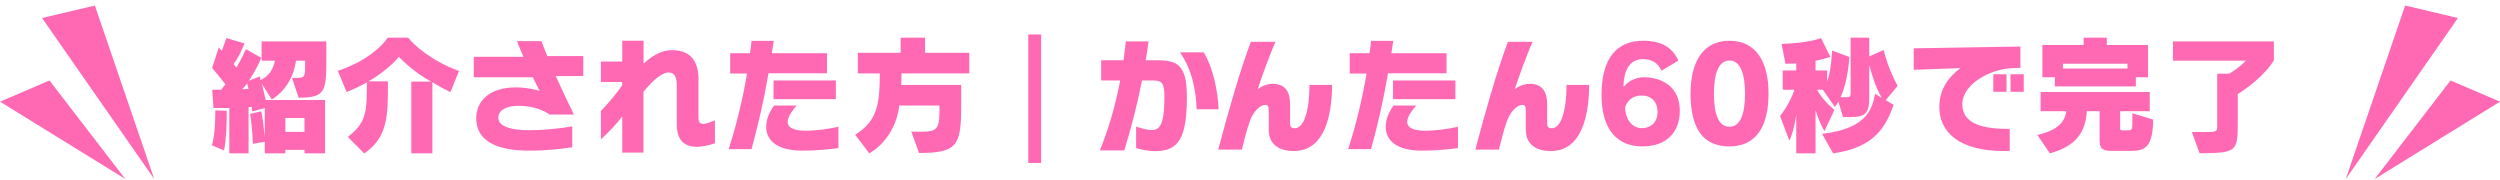 <svg width="389" height="28" viewBox="0 0 389 28" fill="none" xmlns="http://www.w3.org/2000/svg">
<path d="M0 15.818L7.701 12.524L19.508 27.86L0 15.818Z" fill="#FF69B4"/>
<path d="M6.545 2.804L14.759 0.86L24 27.86L6.545 2.804Z" fill="#FF69B4"/>
<path d="M50.58 23.86H47.38V23.32H44.4V23.86H41.2V22.06L39.34 22.38C39.34 22.38 39.32 20.26 38.92 17.72L40.66 17.32C40.9 18.56 41.12 20.36 41.2 21.32V16.82L39.26 17.34C39.26 17.34 39.22 17.04 39.16 16.62C39 16.62 38.84 16.66 38.68 16.66V23.86H35.68V16.8H33.22L33.02 13.96H34.4C34.64 13.68 34.86 13.4 35.08 13.12C34.56 12.44 33.84 11.54 33 10.58L34.04 7.4C34.2 7.56 34.36 7.72 34.5 7.9C34.74 7.32 35 6.64 35.22 5.92L38.04 6.76C37.44 8.24 36.94 9.18 36.34 9.98C36.46 10.12 36.7 10.38 36.8 10.5C37.74 8.9 38.26 7.64 38.26 7.64L40.66 9C40.46 9.44 39.94 10.76 38.72 12.56L40.4 11.9C40.46 12.08 40.5 12.26 40.56 12.46C41.98 11.72 42.48 10.78 42.78 9.44H40.7V6.44H50.78V8.86C50.78 14.22 50.7 15.2 46.46 15.2L45.44 12.12H46.12C47.42 12.12 47.48 11.98 47.48 9.98V9.44H46.06C45.74 11.66 44.7 13.94 42.3 15.48L40.74 13.04C40.92 13.74 41.22 14.98 41.34 15.56H50.58V23.86ZM34.86 23.4L32.98 22.62C33.46 20.92 33.5 18.52 33.5 17.58V17.18L35.28 17.24V17.84C35.28 19 35.24 21.62 34.86 23.4ZM38.66 13.84C38.62 13.6 38.52 13.2 38.46 12.96C38.24 13.26 38 13.56 37.7 13.88C37.94 13.88 38.46 13.84 38.66 13.84ZM47.38 20.52V18.36H44.4V20.52H47.38ZM67.28 23.86H64V12.7H67.1C65.26 11.7 63.44 10.28 62.06 8.84C61.28 9.86 59.24 11.62 57.32 12.66H60.36V13.4C60.36 18.04 60.28 21.42 56.68 23.88L54.12 21.3C56.84 19.24 57.08 17.62 57.08 13.48V12.82C56.22 13.32 55.1 13.86 53.94 14.32L52.56 11.02C57.14 9.52 59.62 7 60.32 5.86H63.52C64.34 7 67.32 9.58 71.42 11.04L70.08 14.34C69.16 13.9 68.26 13.4 67.28 12.8V23.86ZM89.04 19.66V22.92C87.22 23.18 85 23.44 82.36 23.44C77.18 23.44 74.1 21.88 74.1 18.4C74.1 15.64 76.3 13.6 80.2 13.6C81.94 13.6 83.24 13.92 83.96 14.14L82.9 12.02H73.72V8.84H81.46C81.06 7.94 80.68 7.08 80.44 6.4H84.26C84.52 7.14 84.82 7.92 85.16 8.72H90.76V11.84H86.48C87.34 13.76 88.3 15.76 89.3 17.82H85.5C84.72 17.22 82.96 16.46 80.68 16.46C78.56 16.46 77.54 17.3 77.54 18.3C77.54 19.8 79.8 20.26 82.32 20.26C84.92 20.26 87.44 19.94 89.04 19.66ZM111.24 18.72V22.3C110.3 22.6 109.32 22.84 108.46 22.84C106.62 22.84 105.3 22 105.3 19.24V13.24C105.3 12.22 105.08 11.28 104.04 11.28C102.76 11.28 101.04 13.14 100.12 14.3V23.74H96.82V18.12C95.98 19.24 94.64 20.64 93.5 21.68V17.28C94.6 16.12 95.82 14.7 96.82 13.26V12.76H93.5V9.58H96.82V6.34H100.14V9.92C101.18 8.92 102.7 7.8 104.6 7.8C107.52 7.8 108.68 9.66 108.68 12.22V18.26C108.68 19.08 108.94 19.28 109.46 19.28C109.94 19.28 110.54 19 111.24 18.72ZM116.94 23.2H113.38C114.54 19.6 115.54 15.58 116.24 11.44H113.62V8.28H116.7C116.8 7.62 116.88 7 116.94 6.36H120.4L120.1 8.28H128.68V11.4H119.58C118.86 15.6 118 19.32 116.94 23.2ZM130.46 19.72V23.04C129.18 23.22 127.1 23.44 124.86 23.44C120.9 23.44 119.22 21.86 119.22 19.72C119.22 18.38 119.86 17.24 120.44 16.42H123.96C123.44 17.02 122.56 18.1 122.56 18.98C122.56 19.68 123.2 20.34 125.36 20.34C126.98 20.34 129.02 20.06 130.46 19.72ZM130.06 15.42H120.36V12.52H130.06V15.42ZM143.14 23.8H143L141.8 20.48C142.32 20.5 142.76 20.5 143.16 20.5C146.14 20.5 146.18 19.94 146.18 16.42H139.92C139.6 19.44 137.88 22.34 135.26 23.86L133.06 20.96C136.6 18.8 136.88 16.02 136.9 11.42H133.48V8.22H140.14V5.86H143.94V8.22H150.82V11.42H140.28C140.28 12.04 140.26 12.62 140.24 13.22H149.56V16.58C149.56 22.62 148.9 23.8 143.14 23.8Z" fill="#FF69B4"/>
<rect x="160" y="5.36" width="2" height="20" fill="#FF69B4"/>
<path d="M189.62 17H186.2C186.06 13.82 185.48 10.88 183.6 8.14H187.3C188.78 10.6 189.48 14.1 189.62 17ZM176.78 23.04V19.7C177.54 19.96 178.54 20.24 179.26 20.24C180.84 20.24 181.18 18.38 181.18 15.02C181.18 12.84 180.78 12.52 179.28 12.52H177.7C176.92 16.44 175.98 20.04 174.94 23.4H171.14C172.5 20.06 173.58 16.34 174.3 12.52H171.34V9.38H174.82C174.96 8.4 175.08 7.42 175.18 6.44H178.72C178.58 7.44 178.44 8.42 178.28 9.38H180.04C183.16 9.38 184.68 10.06 184.68 15.02C184.68 21.46 183.42 23.52 179.74 23.52C178.76 23.52 177.48 23.28 176.78 23.04ZM197.418 20.22V17.28C197.418 16.64 197.318 16.32 196.858 16.32C195.998 16.32 194.958 17.5 194.498 18.8C193.998 20.1 193.498 22.22 193.238 23.28H189.558C191.158 17.26 192.878 11.16 194.638 6.5H198.478C197.478 8.7 196.178 12.4 195.698 13.88C196.218 13.46 197.118 13.04 198.038 13.04C200.118 13.04 200.738 14.48 200.738 16.18V19.24C200.738 19.78 200.998 19.96 201.458 19.96C202.898 19.96 203.738 17.24 203.758 13.22H207.278C207.238 18.06 206.098 23.5 201.298 23.5C198.878 23.5 197.418 22.34 197.418 20.22ZM213.338 23.2H209.778C210.938 19.6 211.938 15.58 212.638 11.44H210.018V8.28H213.098C213.198 7.62 213.278 7 213.338 6.36H216.798L216.498 8.28H225.078V11.4H215.978C215.258 15.6 214.398 19.32 213.338 23.2ZM226.858 19.72V23.04C225.578 23.22 223.498 23.44 221.258 23.44C217.298 23.44 215.618 21.86 215.618 19.72C215.618 18.38 216.258 17.24 216.838 16.42H220.358C219.838 17.02 218.958 18.1 218.958 18.98C218.958 19.68 219.598 20.34 221.758 20.34C223.378 20.34 225.418 20.06 226.858 19.72ZM226.458 15.42H216.758V12.52H226.458V15.42ZM237.418 20.22V17.28C237.418 16.64 237.318 16.32 236.858 16.32C235.998 16.32 234.958 17.5 234.498 18.8C233.998 20.1 233.498 22.22 233.238 23.28H229.558C231.158 17.26 232.878 11.16 234.638 6.5H238.478C237.478 8.7 236.178 12.4 235.698 13.88C236.218 13.46 237.118 13.04 238.038 13.04C240.118 13.04 240.738 14.48 240.738 16.18V19.24C240.738 19.78 240.998 19.96 241.458 19.96C242.898 19.96 243.738 17.24 243.758 13.22H247.278C247.238 18.06 246.098 23.5 241.298 23.5C238.878 23.5 237.418 22.34 237.418 20.22ZM261.158 9.42L258.498 11.02C258.018 9.78 257.018 9.2 255.618 9.2C253.858 9.2 252.618 10.56 252.618 13.58C253.178 12.72 254.458 12.02 255.758 12.02C258.698 12.02 261.378 13.58 261.378 17.2C261.378 20.6 259.318 22.78 255.538 22.78C251.778 22.78 249.198 20.32 249.198 14.78C249.198 8.8 251.778 6.34 255.658 6.34C258.418 6.34 260.178 7.3 261.158 9.42ZM252.858 16.74C252.958 18.76 254.078 19.94 255.458 19.94C256.778 19.94 257.918 19.12 257.918 17.44C257.918 15.74 256.858 14.86 255.458 14.86C254.098 14.86 253.218 15.58 252.858 16.74ZM269.107 22.78C264.867 22.78 263.047 19.84 263.047 14.54C263.047 9.82 264.867 6.34 269.107 6.34C273.327 6.34 275.187 9.74 275.187 14.54C275.187 19.58 273.327 22.78 269.107 22.78ZM269.107 19.72C270.707 19.72 271.527 17.94 271.527 14.54C271.527 11.38 270.747 9.42 269.107 9.42C267.467 9.42 266.687 11.32 266.687 14.54C266.687 17.94 267.487 19.72 269.107 19.72ZM285.236 23.86L283.516 20.82C290.916 20.02 291.376 16.44 291.756 14.6L292.776 15.2C291.776 13.42 291.176 11.36 290.856 10.1V15.18C290.856 17.56 290.316 18.22 287.896 18.22H286.776L286.056 15.82C285.896 16.1 285.696 16.38 285.496 16.64L283.636 13.96H282.736C283.696 15.76 285.436 17.1 285.436 17.1L283.876 20.42C283.876 20.42 283.096 19.06 282.496 17.14V23.86H279.496V17.78C279.296 19.54 278.756 21.28 278.416 21.88L276.976 18.04C278.056 16.7 278.896 15.02 279.196 13.96H277.396V10.96H279.496V9.88C279.036 9.88 278.336 9.92 277.816 9.92L277.216 6.84C281.616 6.68 283.356 5.92 283.356 5.92L284.796 8.84C284.796 8.84 283.976 9.16 282.496 9.46V10.96H284.296V12.68C284.956 11.04 285.076 7.86 285.076 7.86L287.756 8.86C287.756 8.86 287.616 12.44 286.396 15.12H287.416C287.836 15.12 287.956 15.02 287.956 14.44V5.86H290.856V8.78L293.096 7.78C293.096 7.78 293.776 10.72 295.276 13.36L293.416 15.58L294.656 16.32C293.476 19.5 291.896 22.94 285.236 23.86ZM314.896 14.28H312.836V11.56H314.896V14.28ZM312.216 14.28H310.156V11.56H312.216V14.28ZM312.716 20.06V23.48C312.416 23.5 312.116 23.5 311.816 23.5C304.896 23.5 301.756 20.6 301.756 16.62C301.756 13.88 303.196 11.98 305.036 10.6L297.776 10.86V7.52L314.376 7.24V10.56L313.456 10.58C309.436 10.68 305.336 13.24 305.336 16.18C305.336 19.38 308.656 20.06 312.716 20.06ZM334.236 12.02H332.336V13.44H319.736V12.02H317.796V7H324.216V5.86H327.816V7H334.236V12.02ZM331.556 23.48H328.876C327.456 23.48 326.696 23.4 326.696 21.84V17.3H324.716C324.516 20.54 323.056 22.74 318.956 23.86L317.016 21C320.476 20.2 321.316 18.76 321.516 17.3H317.516V14.32H334.496V17.3H329.896V20C329.896 20.16 329.916 20.28 330.196 20.28H331.176C331.516 20.28 331.796 20.24 331.796 19.44V17.62L335.016 18.6V19.28C334.856 22.96 333.636 23.48 331.556 23.48ZM331.036 10.66V9.92H320.996V10.66H331.036ZM342.256 23.84L341.056 20.54H343.756C344.956 20.54 344.996 20.26 344.996 19.7V11.46H346.876C346.876 11.46 348.536 10.48 349.456 9.44H338.116V6.44H353.816V9.38C352.296 11.9 349.156 14.06 348.196 14.64V19.12C348.196 23.52 348.056 23.84 342.256 23.84Z" fill="#FF69B4"/>
<path d="M389 15.818L381.299 12.524L369.492 27.86L389 15.818Z" fill="#FF69B4"/>
<path d="M382.455 2.804L374.241 0.86L365 27.86L382.455 2.804Z" fill="#FF69B4"/>
</svg>
